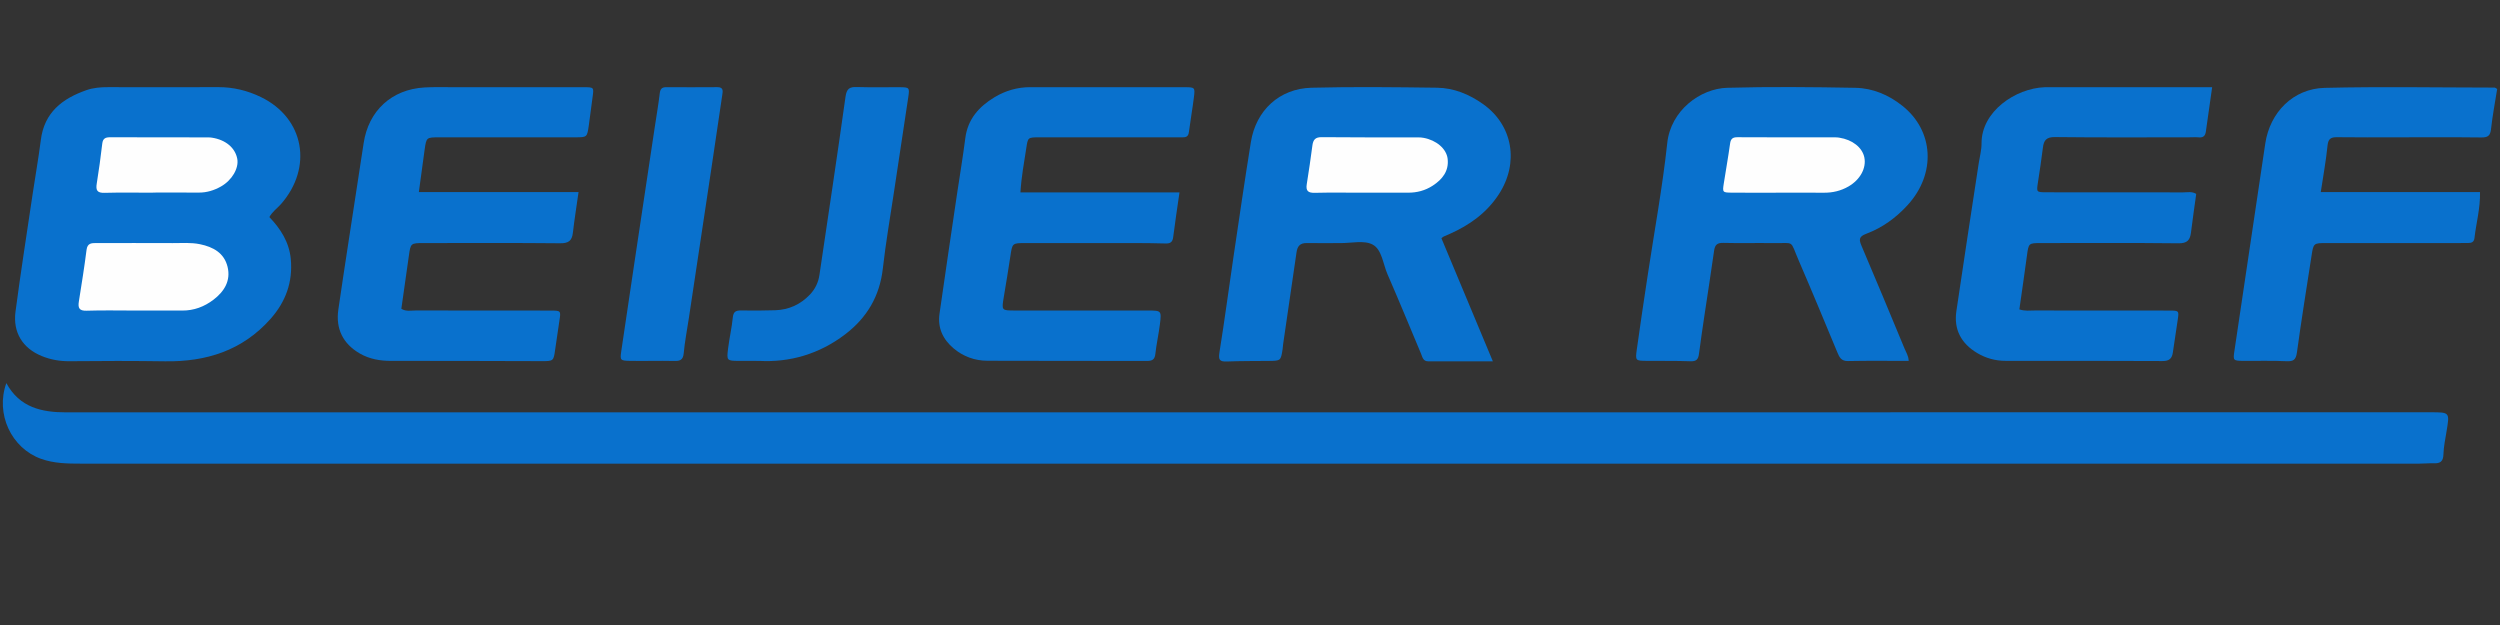 <?xml version="1.0" encoding="utf-8"?>
<!-- Generator: Adobe Illustrator 24.1.3, SVG Export Plug-In . SVG Version: 6.00 Build 0)  -->
<svg version="1.1" id="Warstwa_1" xmlns="http://www.w3.org/2000/svg" xmlns:xlink="http://www.w3.org/1999/xlink" x="0px" y="0px"
	 viewBox="0 0 180 45" style="enable-background:new 0 0 180 45;" xml:space="preserve">
<rect x="0" y="0" width="180" height="45" fill="#333333" stroke="none"/>
<style type="text/css">
	.st0{fill:#0971CD;}
	.st1{fill:#FEFEFE;}
</style>
<g>
	<path class="st0" d="M0.456,27.583c0.956,1.759,2.539,2.107,4.325,2.107c56.746-0.007,113.493-0.006,170.239-0.006
		c1.365,0,1.361-0.001,1.133,1.365c-0.093,0.557-0.209,1.116-0.226,1.677c-0.015,0.515-0.249,0.648-0.702,0.631
		c-0.344-0.013-0.69,0.025-1.035,0.025c-56.118,0.001-112.236,0.001-168.354,0c-0.973,0-1.95-0.012-2.883-0.348
		C0.815,32.264-0.34,29.804,0.456,27.583z"/>
	<path class="st0" d="M19.394,15.629c0.811,0.847,1.426,1.803,1.542,3.015c0.158,1.662-0.369,3.091-1.461,4.32
		c-2.019,2.273-4.621,3.093-7.583,3.05c-2.29-0.033-4.581-0.033-6.872-0.007c-0.707,0.008-1.374-0.11-2.011-0.37
		c-1.383-0.565-2.091-1.704-1.892-3.208c0.374-2.824,0.815-5.639,1.233-8.457c0.193-1.3,0.426-2.594,0.59-3.897
		C3.19,8.091,4.49,7.097,6.222,6.491c0.507-0.178,1.039-0.217,1.576-0.216c2.636,0.005,5.273,0.01,7.909-0.001
		c1.088-0.004,2.109,0.244,3.081,0.716c3.151,1.531,3.738,5.089,1.443,7.704C19.964,14.999,19.615,15.23,19.394,15.629z"/>
	<path class="st0" d="M103.783,17.155c1.212,2.901,2.426,5.807,3.702,8.86c-1.645,0-3.147-0.001-4.648,0.001
		c-0.381,0.001-0.419-0.303-0.527-0.56c-0.798-1.906-1.586-3.817-2.411-5.711c-0.323-0.74-0.4-1.771-1.061-2.132
		c-0.61-0.333-1.53-0.105-2.313-0.111c-0.817-0.007-1.633,0.014-2.45-0.001c-0.473-0.009-0.663,0.232-0.725,0.661
		c-0.318,2.202-0.642,4.403-0.963,6.605c-0.018,0.124-0.021,0.251-0.04,0.375c-0.132,0.837-0.133,0.835-1,0.844
		c-1.005,0.01-2.01,0.002-3.013,0.042c-0.525,0.021-0.619-0.127-0.534-0.654c0.369-2.289,0.671-4.588,1.011-6.881
		c0.409-2.758,0.809-5.518,1.253-8.27c0.368-2.278,2.055-3.847,4.358-3.906c3.013-0.077,6.029-0.041,9.044-0.001
		c1.217,0.016,2.329,0.477,3.317,1.18c2.149,1.528,2.608,4.234,1.128,6.5c-0.871,1.334-2.106,2.213-3.537,2.849
		c-0.143,0.064-0.289,0.119-0.43,0.186C103.891,17.056,103.847,17.105,103.783,17.155z"/>
	<path class="st0" d="M137.426,25.984c-1.491,0-2.929-0.019-4.366,0.011c-0.497,0.01-0.626-0.277-0.779-0.644
		c-0.912-2.197-1.822-4.394-2.766-6.577c-0.67-1.549-0.253-1.245-1.857-1.271c-1.193-0.019-2.387,0.017-3.58-0.015
		c-0.443-0.012-0.605,0.145-0.663,0.564c-0.212,1.519-0.454,3.034-0.679,4.551c-0.143,0.96-0.284,1.921-0.411,2.883
		c-0.048,0.367-0.172,0.541-0.598,0.525c-1.066-0.041-2.135-0.017-3.202-0.03c-0.761-0.009-0.786-0.02-0.677-0.808
		c0.249-1.8,0.522-3.597,0.793-5.394c0.476-3.159,1.061-6.306,1.401-9.479c0.251-2.348,2.377-3.925,4.321-3.979
		c3.074-0.086,6.154-0.054,9.23,0.002c1.245,0.023,2.391,0.511,3.372,1.29c2.281,1.81,2.439,4.894,0.395,7.141
		c-0.838,0.922-1.824,1.64-2.983,2.075c-0.544,0.204-0.543,0.417-0.341,0.887c1.047,2.446,2.062,4.905,3.083,7.362
		C137.234,25.357,137.413,25.619,137.426,25.984z"/>
	<path class="st0" d="M145.394,22.276c0.417,0.137,0.764,0.079,1.105,0.079c3.235,0.005,6.47,0,9.704,0.006
		c0.69,0.001,0.691,0.018,0.59,0.685c-0.117,0.774-0.236,1.548-0.346,2.324c-0.062,0.435-0.252,0.628-0.74,0.625
		c-3.768-0.021-7.536-0.013-11.304-0.014c-0.738,0-1.426-0.191-2.058-0.57c-1.137-0.682-1.679-1.686-1.487-3.003
		c0.521-3.564,1.075-7.124,1.615-10.685c0.07-0.464,0.202-0.929,0.198-1.393c-0.016-2.299,2.434-3.973,4.551-4.05
		c0.22-0.008,0.44-0.003,0.659-0.003c3.455,0,6.909,0,10.364,0c0.31,0,0.619,0,1.03,0c-0.159,1.12-0.307,2.158-0.453,3.197
		c-0.041,0.289-0.174,0.446-0.496,0.417c-0.249-0.023-0.502-0.004-0.753-0.004c-3.203,0-6.407,0.021-9.61-0.018
		c-0.625-0.008-0.81,0.231-0.875,0.771c-0.101,0.84-0.233,1.676-0.359,2.512c-0.102,0.676-0.106,0.686,0.572,0.692
		c1.162,0.009,2.324,0.003,3.486,0.003c2.136,0,4.271-0.004,6.407,0.004c0.306,0.001,0.628-0.082,0.934,0.109
		c-0.127,0.926-0.263,1.854-0.378,2.785c-0.067,0.541-0.271,0.779-0.892,0.772c-3.297-0.037-6.595-0.019-9.893-0.017
		c-0.914,0.001-0.904,0.006-1.027,0.921C145.767,19.693,145.58,20.962,145.394,22.276z"/>
	<path class="st0" d="M41.655,13.827c-0.152,1.077-0.3,2.004-0.408,2.936c-0.066,0.571-0.314,0.758-0.909,0.752
		c-3.266-0.032-6.532-0.016-9.798-0.015c-0.977,0-0.974,0.003-1.105,0.94c-0.177,1.267-0.36,2.533-0.539,3.794
		c0.351,0.212,0.705,0.119,1.04,0.12c3.235,0.008,6.469,0.002,9.704,0.007c0.751,0.001,0.747,0.013,0.637,0.726
		c-0.11,0.712-0.214,1.425-0.314,2.138c-0.107,0.764-0.124,0.779-0.969,0.776c-2.041-0.006-4.082-0.013-6.123-0.016
		c-1.57-0.003-3.141-0.003-4.711-0.001c-0.796,0.001-1.558-0.13-2.259-0.535c-1.205-0.698-1.741-1.774-1.541-3.159
		c0.242-1.674,0.499-3.346,0.754-5.018c0.354-2.322,0.719-4.643,1.068-6.966c0.35-2.33,2.012-3.871,4.377-4.009
		c0.689-0.04,1.381-0.019,2.072-0.019c3.141-0.001,6.281-0.003,9.422,0.001c0.713,0.001,0.709,0.012,0.613,0.706
		c-0.095,0.683-0.175,1.368-0.273,2.051c-0.122,0.847-0.127,0.85-0.97,0.851c-3.266,0.002-6.532,0-9.798,0.001
		c-0.918,0-0.925,0.002-1.051,0.876c-0.142,0.99-0.27,1.983-0.417,3.064C33.983,13.827,37.77,13.827,41.655,13.827z"/>
	<path class="st0" d="M73.471,13.855c3.882,0,7.641,0,11.452,0c-0.16,1.12-0.322,2.166-0.453,3.216
		c-0.045,0.363-0.207,0.471-0.555,0.459c-0.815-0.027-1.632-0.029-2.448-0.03c-2.544-0.003-5.087-0.003-7.631,0
		c-0.959,0.001-0.949,0.009-1.088,0.936c-0.148,0.991-0.313,1.979-0.478,2.967c-0.157,0.943-0.156,0.953,0.779,0.954
		c3.203,0.002,6.406,0,9.609,0.002c0.963,0.001,0.977,0.006,0.855,0.991c-0.089,0.715-0.25,1.421-0.328,2.136
		c-0.045,0.411-0.234,0.503-0.606,0.502c-3.831-0.01-7.662,0.003-11.493-0.014c-0.9-0.004-1.729-0.303-2.425-0.889
		c-0.769-0.647-1.161-1.476-1.017-2.489c0.41-2.884,0.84-5.766,1.265-8.648c0.196-1.332,0.424-2.659,0.592-3.994
		c0.173-1.374,0.981-2.272,2.099-2.95c0.791-0.479,1.657-0.729,2.591-0.728c3.705,0.002,7.411-0.002,11.116,0.003
		c0.725,0.001,0.743,0.017,0.654,0.73c-0.104,0.838-0.254,1.671-0.362,2.509c-0.036,0.283-0.175,0.373-0.431,0.368
		c-0.22-0.004-0.44,0.001-0.659,0.001c-3.234,0-6.469-0.001-9.703,0.001c-0.802,0.001-0.798,0.007-0.914,0.782
		C73.738,11.689,73.541,12.703,73.471,13.855z"/>
	<path class="st0" d="M179.796,6.408c-0.153,0.97-0.337,1.925-0.443,2.888c-0.053,0.482-0.234,0.606-0.699,0.601
		c-2.01-0.024-4.02-0.01-6.031-0.01c-1.445,0-2.89,0.013-4.334-0.008c-0.453-0.007-0.657,0.096-0.707,0.605
		c-0.109,1.089-0.309,2.168-0.486,3.343c3.822,0,7.61,0,11.465,0c0.025,1.184-0.279,2.238-0.399,3.312
		c-0.032,0.285-0.205,0.359-0.453,0.358c-0.22-0.001-0.44,0.002-0.66,0.002c-3.172,0-6.345-0.001-9.517,0.001
		c-0.957,0-0.96,0.002-1.1,0.907c-0.358,2.323-0.735,4.643-1.053,6.971c-0.075,0.546-0.264,0.654-0.776,0.628
		c-1.034-0.051-2.072-0.012-3.109-0.023c-0.695-0.007-0.716-0.041-0.623-0.669c0.743-4.99,1.49-9.979,2.227-14.969
		c0.332-2.245,2-3.964,4.282-4.019c4.08-0.097,8.164-0.023,12.246-0.019C179.655,6.306,179.681,6.337,179.796,6.408z"/>
	<path class="st0" d="M54.688,25.985c-0.617,0-1.056,0.004-1.495-0.001c-0.862-0.009-0.88-0.013-0.769-0.905
		c0.092-0.745,0.266-1.48,0.339-2.226c0.042-0.43,0.24-0.504,0.608-0.499c0.815,0.012,1.631,0.011,2.446-0.016
		c0.983-0.032,1.822-0.417,2.501-1.132c0.377-0.397,0.603-0.87,0.683-1.415c0.631-4.273,1.279-8.544,1.876-12.821
		c0.082-0.588,0.291-0.721,0.825-0.703c1.034,0.034,2.07,0.003,3.106,0.013c0.66,0.006,0.689,0.033,0.59,0.703
		c-0.338,2.289-0.692,4.577-1.035,6.865c-0.274,1.826-0.592,3.648-0.798,5.482c-0.224,1.995-1.145,3.547-2.716,4.745
		C58.976,25.503,56.85,26.1,54.688,25.985z"/>
	<path class="st0" d="M46.861,25.984c-0.503,0-1.005,0.008-1.508-0.002c-0.684-0.013-0.717-0.045-0.625-0.677
		c0.309-2.107,0.624-4.213,0.939-6.32c0.492-3.285,0.986-6.569,1.479-9.854c0.121-0.805,0.261-1.607,0.357-2.415
		c0.038-0.317,0.16-0.441,0.469-0.439c1.225,0.005,2.45,0.008,3.675-0.002c0.463-0.004,0.395,0.291,0.354,0.573
		c-0.259,1.767-0.52,3.534-0.785,5.3c-0.539,3.593-1.081,7.186-1.622,10.779c-0.126,0.837-0.291,1.67-0.367,2.511
		c-0.043,0.48-0.271,0.562-0.67,0.551C47.992,25.972,47.426,25.984,46.861,25.984z"/>
	<path class="st1" d="M9.721,22.359c-1.161,0-2.323-0.027-3.483,0.012c-0.547,0.018-0.632-0.21-0.56-0.666
		c0.196-1.237,0.397-2.473,0.553-3.715c0.064-0.509,0.382-0.49,0.736-0.49c1.82,0,3.641-0.006,5.461,0.003
		c0.657,0.003,1.316-0.055,1.971,0.08c0.952,0.196,1.743,0.63,1.986,1.629c0.243,0.997-0.235,1.77-1.009,2.363
		c-0.663,0.508-1.413,0.791-2.264,0.785c-1.13-0.008-2.26-0.002-3.389-0.002C9.721,22.357,9.721,22.358,9.721,22.359z"/>
	<path class="st1" d="M11.009,13.874c-1.161,0-2.322-0.023-3.482,0.01c-0.53,0.015-0.64-0.183-0.562-0.662
		c0.155-0.957,0.285-1.92,0.398-2.883c0.043-0.371,0.232-0.457,0.563-0.456c2.353,0.009,4.706,0.007,7.058,0.009
		c0.094,0,0.189,0.006,0.281,0.021c0.987,0.154,1.672,0.731,1.819,1.527c0.123,0.668-0.377,1.535-1.172,1.986
		c-0.495,0.281-1.029,0.446-1.61,0.441c-1.098-0.008-2.196-0.002-3.294-0.002C11.009,13.868,11.009,13.871,11.009,13.874z"/>
	<path class="st1" d="M98.072,13.874c-1.13,0-2.26-0.02-3.389,0.009c-0.49,0.013-0.68-0.123-0.594-0.635
		c0.155-0.926,0.277-1.858,0.406-2.788c0.054-0.391,0.206-0.589,0.662-0.584c2.322,0.025,4.645,0.013,6.967,0.016
		c0.125,0,0.252,0.01,0.375,0.033c0.907,0.165,1.646,0.776,1.731,1.507c0.103,0.884-0.383,1.487-1.079,1.939
		c-0.538,0.349-1.137,0.507-1.782,0.502c-1.098-0.007-2.197-0.002-3.295-0.002C98.072,13.872,98.072,13.873,98.072,13.874z"/>
	<path class="st1" d="M128.111,13.874c-1.127,0-2.255,0.007-3.382-0.002c-0.71-0.006-0.716-0.017-0.617-0.658
		c0.148-0.957,0.321-1.91,0.453-2.869c0.048-0.351,0.182-0.467,0.537-0.465c2.349,0.014,4.697,0.008,7.046,0.009
		c0.094,0,0.188,0.009,0.281,0.023c0.944,0.145,1.655,0.706,1.803,1.419c0.158,0.763-0.291,1.6-1.132,2.089
		c-0.553,0.322-1.153,0.462-1.794,0.456C130.241,13.867,129.176,13.874,128.111,13.874z"/>
</g>
</svg>

